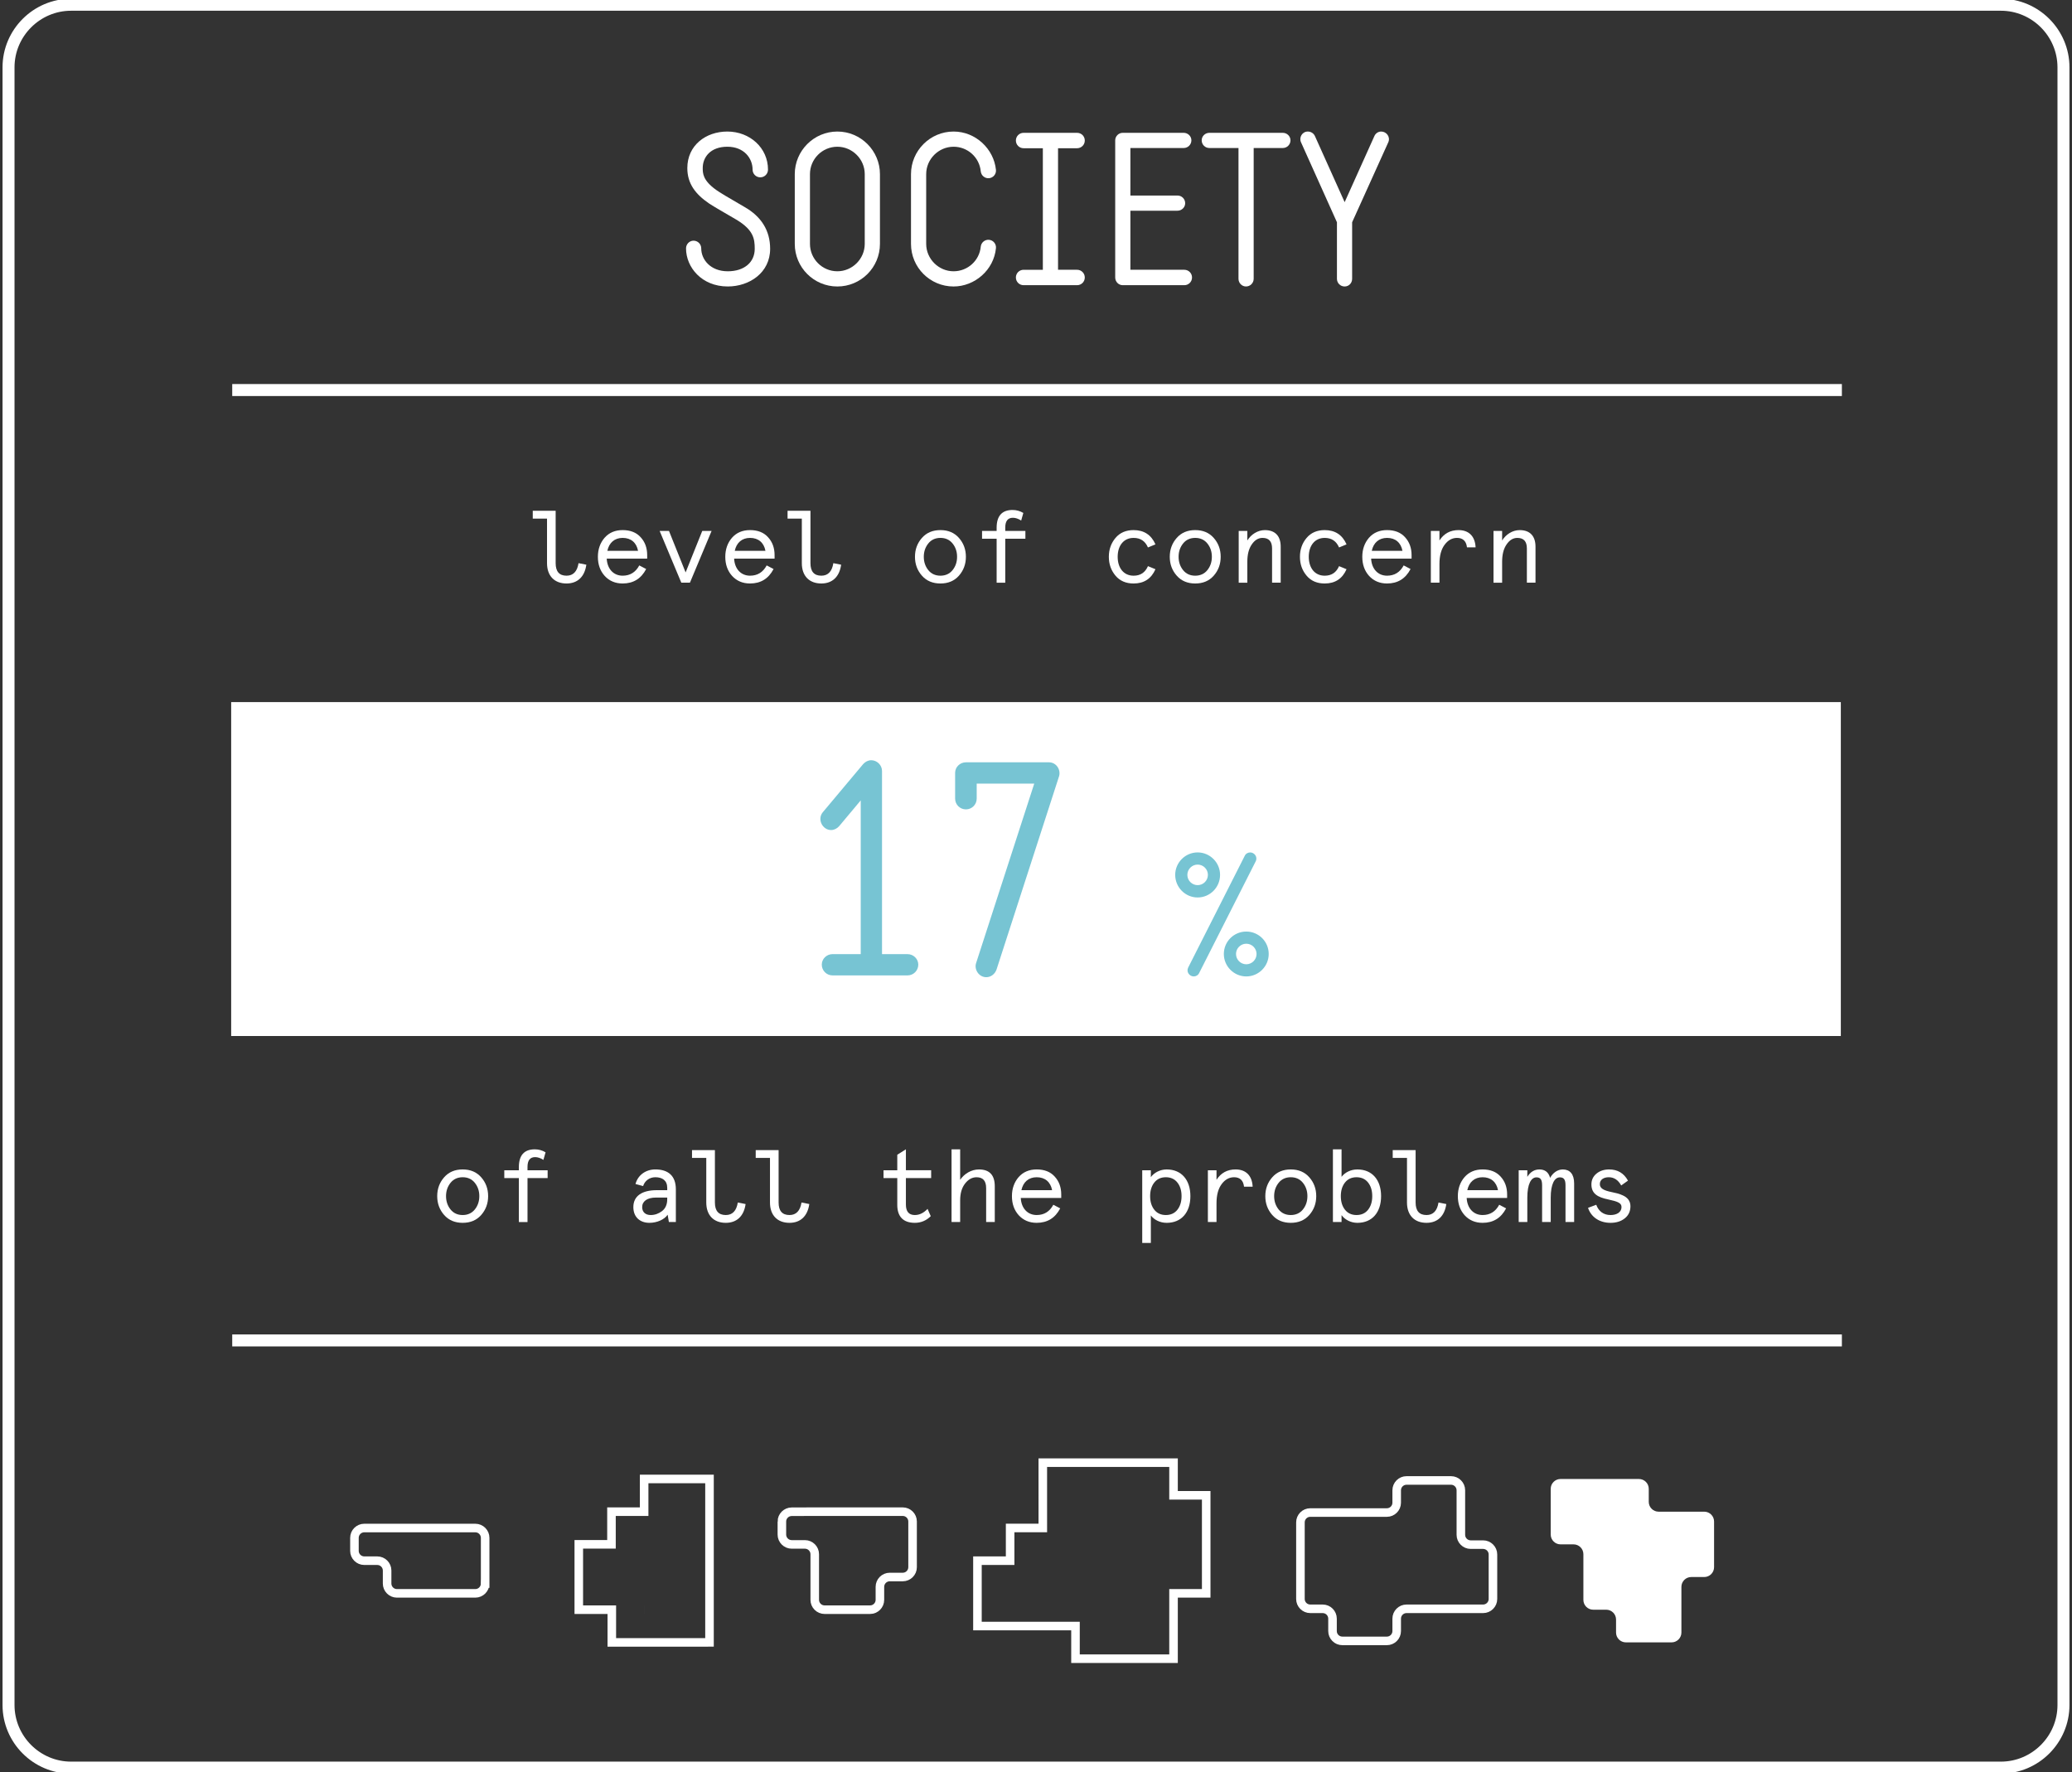 <?xml version="1.0" encoding="utf-8"?>
<!-- Generator: Adobe Illustrator 16.0.0, SVG Export Plug-In . SVG Version: 6.00 Build 0)  -->
<svg version="1.2" baseProfile="tiny" id="Layer_1" xmlns="http://www.w3.org/2000/svg" xmlns:xlink="http://www.w3.org/1999/xlink"
	 x="0px" y="0px" width="242px" height="207px" viewBox="0 0 242 207" xml:space="preserve">
<rect x="0" y="0" width="242" height="207" fill="#333333" stroke="none"/>
<g>
	<path fill="none" stroke="#FFFFFF" stroke-width="1.4" stroke-miterlimit="10" d="M241.004,199.137c0,4.021-3.289,7.31-7.31,7.31
		H8.305c-4.02,0-7.309-3.289-7.309-7.31V7.863c0-4.02,3.289-7.309,7.309-7.309h225.389c4.021,0,7.31,3.289,7.31,7.309V199.137z"/>
	<g>
		<path fill="#FFFFFF" d="M80.126,29.01c0-0.5,0.4-0.9,0.875-0.9c0.5,0,0.9,0.4,0.9,0.9c0,1.3,1.075,2.674,3.099,2.674
			c1.924,0,3.149-1.05,3.149-2.624c0-1.175-0.15-2.175-2.05-3.349c-2.274-1.325-2.799-1.625-3.324-1.975
			c-1.524-1.05-2.499-2.274-2.499-4.1c0-2.674,2.174-4.273,4.674-4.273c2.624,0,4.749,1.899,4.749,4.448c0,0.5-0.4,0.9-0.9,0.9
			c-0.5,0-0.899-0.4-0.899-0.9c0-1.324-1-2.674-2.949-2.674c-2,0-2.875,1.25-2.875,2.475c0,0.624,0,1.449,1.575,2.574
			c0.375,0.274,1.375,0.875,3.324,1.999c1.924,1.1,2.974,2.725,2.974,4.874c0,2.8-2.424,4.399-4.949,4.399
			C81.951,33.459,80.126,31.209,80.126,29.01z"/>
		<path fill="#FFFFFF" d="M92.826,28.484v-8.147c0-2.725,2.225-4.974,4.974-4.974c2.75,0,4.974,2.249,4.974,4.974v8.147
			c0,2.75-2.225,4.975-4.974,4.975C95.05,33.459,92.826,31.234,92.826,28.484z M94.6,20.337v8.147c0,1.75,1.425,3.199,3.199,3.199
			c1.75,0,3.199-1.449,3.199-3.199v-8.147c0-1.75-1.449-3.199-3.199-3.199C96.025,17.138,94.6,18.587,94.6,20.337z"/>
		<path fill="#FFFFFF" d="M106.4,28.484v-8.147c0-2.725,2.225-4.974,4.974-4.974c2.575,0,4.699,2.024,4.949,4.474
			c0.05,0.475-0.3,0.925-0.8,0.975c-0.475,0.05-0.925-0.3-0.975-0.8c-0.15-1.624-1.524-2.874-3.174-2.874
			c-1.75,0-3.199,1.449-3.199,3.199v8.147c0,1.75,1.45,3.199,3.199,3.199c1.65,0,3.024-1.249,3.174-2.874
			c0.05-0.5,0.5-0.85,0.975-0.8c0.5,0.05,0.85,0.5,0.8,0.975c-0.25,2.574-2.5,4.475-4.949,4.475
			C108.625,33.459,106.4,31.234,106.4,28.484z"/>
		<path fill="#FFFFFF" d="M126.698,32.409c0,0.499-0.399,0.899-0.899,0.899h-6.249c-0.5,0-0.899-0.4-0.899-0.899
			c0-0.5,0.4-0.9,0.899-0.9h2.25V17.312h-2.25c-0.5,0-0.899-0.4-0.899-0.899c0-0.5,0.4-0.9,0.899-0.9h6.249
			c0.5,0,0.899,0.4,0.899,0.9c0,0.499-0.399,0.899-0.899,0.899h-2.225v14.196h2.225C126.299,31.509,126.698,31.909,126.698,32.409z"
			/>
		<path fill="#FFFFFF" d="M139.223,32.409c0,0.499-0.4,0.899-0.899,0.899h-7.198c-0.475,0-0.875-0.4-0.875-0.899V16.388
			c0-0.475,0.4-0.875,0.875-0.875h7.123c0.5,0,0.9,0.4,0.9,0.875c0,0.5-0.4,0.899-0.9,0.899h-6.224v5.549h5.499
			c0.5,0,0.899,0.4,0.899,0.9c0,0.475-0.399,0.874-0.899,0.874h-5.499v6.898h6.299C138.822,31.509,139.223,31.909,139.223,32.409z"
			/>
		<path fill="#FFFFFF" d="M149.823,15.513c0.5,0,0.899,0.4,0.899,0.875c0,0.5-0.399,0.899-0.899,0.899h-3.399v15.271
			c0,0.5-0.4,0.9-0.899,0.9c-0.476,0-0.875-0.4-0.875-0.9V17.287h-3.399c-0.5,0-0.899-0.399-0.899-0.899
			c0-0.475,0.399-0.875,0.899-0.875H149.823z"/>
		<path fill="#FFFFFF" d="M162.148,16.612l-4.225,9.348v6.599c0,0.5-0.375,0.9-0.875,0.9s-0.899-0.4-0.899-0.9V25.96l-4.199-9.348
			c-0.25-0.55,0.125-1.249,0.8-1.249c0.35,0,0.675,0.199,0.825,0.524l3.474,7.724l3.475-7.724c0.15-0.325,0.449-0.524,0.8-0.524
			C161.923,15.363,162.423,15.988,162.148,16.612z"/>
	</g>
	<path fill="none" stroke="#FFFFFF" stroke-width="0.595" stroke-miterlimit="10" d="M90.539,159.194"/>
	<line fill="none" stroke="#FFFFFF" stroke-width="1.4" stroke-miterlimit="10" x1="27.123" y1="45.554" x2="215.123" y2="45.554"/>
	
		<line fill="none" stroke="#FFFFFF" stroke-width="1.4" stroke-miterlimit="10" x1="27.123" y1="156.554" x2="215.123" y2="156.554"/>
	<rect x="27" y="82" fill="#FFFFFF" width="188" height="39"/>
	<g>
		<path fill="#77C4D3" d="M107.251,112.661c0,0.7-0.56,1.26-1.26,1.26H97.24c-0.7,0-1.26-0.56-1.26-1.26
			c0-0.665,0.56-1.226,1.26-1.226h3.29V93.479l-2.52,3.011c-0.245,0.28-0.595,0.455-0.945,0.455c-0.98,0-1.645-1.226-0.98-2.065
			l4.726-5.636c0.245-0.28,0.595-0.455,0.945-0.455c0.665,0,1.26,0.561,1.26,1.261v21.387h2.976
			C106.691,111.436,107.251,111.996,107.251,112.661z"/>
		<path fill="#77C4D3" d="M120.795,91.519h-6.721v1.75c0,0.7-0.56,1.261-1.26,1.261s-1.26-0.561-1.26-1.261v-3.01
			c0-0.665,0.56-1.226,1.26-1.226h9.696c0.875,0,1.399,0.875,1.19,1.61l-7.316,22.612c-0.21,0.56-0.7,0.875-1.19,0.875
			c-0.875,0-1.435-0.91-1.19-1.646L120.795,91.519z"/>
		<path fill="#77C4D3" d="M139.878,104.819c-1.44,0-2.62-1.181-2.62-2.641c0-1.44,1.18-2.621,2.62-2.621s2.62,1.181,2.62,2.621
			C142.498,103.639,141.318,104.819,139.878,104.819z M139.878,103.379c0.66,0,1.2-0.54,1.2-1.2s-0.54-1.2-1.2-1.2
			s-1.2,0.54-1.2,1.2S139.218,103.379,139.878,103.379z M146.66,100.598l-6.602,13.043c-0.121,0.261-0.381,0.4-0.641,0.4
			c-0.48,0-0.9-0.521-0.641-1.04l6.602-13.043c0.12-0.26,0.381-0.4,0.641-0.4C146.5,99.558,146.92,100.078,146.66,100.598z
			 M148.18,111.42c0,1.44-1.18,2.621-2.621,2.621c-1.439,0-2.62-1.181-2.62-2.621c0-1.46,1.181-2.62,2.62-2.62
			C147,108.8,148.18,109.96,148.18,111.42z M146.76,111.42c0-0.66-0.541-1.2-1.201-1.2s-1.199,0.54-1.199,1.2
			s0.539,1.201,1.199,1.201S146.76,112.08,146.76,111.42z"/>
	</g>
	<path fill="none" stroke="#FFFFFF" stroke-miterlimit="10" d="M121.794,178.46"/>
	<path fill="none" stroke="#FFFFFF" stroke-miterlimit="10" d="M121.794,170.827"/>
	<path fill="none" stroke="#FFFFFF" stroke-miterlimit="10" d="M121.794,170.827l0.001,7.633h-3.817v3.818h-3.817v7.633h11.451
		v3.816h11.451v-7.633h3.816v-11.451h-3.816v-3.816H121.794z"/>
	<path fill="none" stroke="#FFFFFF" stroke-miterlimit="10" d="M171.768,180.403c-0.631,0-1.146-0.516-1.146-1.146v-5.203
		c0-0.631-0.516-1.146-1.146-1.146h-5.202c-0.631,0-1.146,0.516-1.146,1.146v1.455c0,0.631-0.516,1.146-1.146,1.146h-8.951
		c-0.631,0-1.146,0.516-1.146,1.146v8.951c0,0.631,0.516,1.146,1.146,1.146h1.455c0.631,0,1.146,0.516,1.146,1.146v1.455
		c0,0.631,0.516,1.146,1.146,1.146h5.204c0.631,0,1.146-0.516,1.146-1.146v-1.455c0-0.631,0.516-1.146,1.146-1.146h8.949
		c0.631,0,1.146-0.516,1.146-1.146v-5.203c0-0.631-0.516-1.146-1.146-1.146H171.768z"/>
	<path fill="#FFFFFF" d="M193.713,176.554c-0.631,0-1.146-0.516-1.146-1.146v-1.525c0-0.631-0.516-1.146-1.146-1.146h-9.158
		c-0.631,0-1.146,0.516-1.146,1.146v5.342c0,0.631,0.516,1.146,1.146,1.146h1.523c0.631,0,1.146,0.516,1.146,1.146v5.34
		c0,0.631,0.516,1.146,1.146,1.146h1.523c0.631,0,1.146,0.516,1.146,1.146v1.523c0,0.631,0.516,1.146,1.146,1.146h5.341
		c0.631,0,1.146-0.516,1.146-1.146v-5.34c0-0.631,0.516-1.146,1.146-1.146h1.523c0.631,0,1.146-0.516,1.146-1.146v-5.34
		c0-0.631-0.516-1.146-1.146-1.146H193.713z"/>
	<line fill="#FFFFFF" stroke="#FFFFFF" stroke-miterlimit="10" x1="75.233" y1="188.003" x2="75.234" y2="188.003"/>
	<polygon fill="none" stroke="#FFFFFF" stroke-miterlimit="10" points="82.867,191.819 82.867,172.735 75.233,172.735 
		75.233,176.552 71.417,176.552 71.417,180.368 71.416,180.368 67.6,180.368 67.6,188.003 71.457,188.003 71.457,191.821 	"/>
	<path fill="none" stroke="#FFFFFF" stroke-miterlimit="10" d="M56.662,184.948c0,0.631-0.516,1.146-1.146,1.146h-9.157
		c-0.63,0-1.146-0.516-1.146-1.146v-1.523c0-0.631-0.516-1.146-1.146-1.146h-1.523c-0.63,0-1.146-0.516-1.146-1.146v-1.523
		c0-0.631,0.516-1.146,1.146-1.146h12.974c0.63,0,1.146,0.516,1.146,1.146V184.948z"/>
	<path fill="none" stroke="#FFFFFF" stroke-miterlimit="10" d="M91.319,177.71c0-0.631,0.516-1.147,1.146-1.149l1.524-0.004
		c0.63-0.002,1.663-0.003,2.293-0.003h9.157c0.63,0,1.146,0.516,1.146,1.146v5.34c0,0.631-0.516,1.146-1.146,1.146h-1.524
		c-0.63,0-1.146,0.516-1.146,1.146v1.523c0,0.631-0.516,1.146-1.146,1.146h-5.318c-0.63,0-1.146-0.516-1.146-1.146v-5.332
		c0-0.631-0.516-1.146-1.146-1.146h-1.546c-0.63,0-1.146-0.516-1.146-1.146V177.71z"/>
	<g>
		<path fill="#FFFFFF" d="M63.891,60.568h-1.667v-0.911h2.674v6.117c0,0.971,0.42,1.463,1.271,1.463
			c0.779,0,1.247-0.492,1.403-1.463l0.911,0.18c-0.204,1.439-1.055,2.194-2.314,2.194c-1.403,0-2.279-0.875-2.279-2.374V60.568z"/>
		<path fill="#FFFFFF" d="M75.589,65.246h-4.726c0.06,1.199,0.792,1.991,1.859,1.991c0.864,0,1.511-0.396,1.943-1.199l0.804,0.42
			c-0.587,1.127-1.499,1.69-2.747,1.69c-0.863,0-1.559-0.3-2.099-0.888c-0.528-0.587-0.792-1.331-0.792-2.23
			c0-0.875,0.264-1.619,0.779-2.219c0.528-0.6,1.235-0.899,2.111-0.899c0.9,0,1.607,0.275,2.111,0.84
			c0.504,0.552,0.756,1.247,0.756,2.074V65.246z M70.936,64.335h3.586c-0.18-0.96-0.828-1.512-1.799-1.512
			C71.775,62.823,71.139,63.388,70.936,64.335z"/>
		<path fill="#FFFFFF" d="M82.021,62.008h1.091l-2.531,6.045h-1.007l-2.531-6.045h1.091l1.943,4.846L82.021,62.008z"/>
		<path fill="#FFFFFF" d="M90.469,65.246h-4.726c0.06,1.199,0.792,1.991,1.859,1.991c0.864,0,1.511-0.396,1.943-1.199l0.804,0.42
			c-0.587,1.127-1.499,1.69-2.747,1.69c-0.863,0-1.559-0.3-2.099-0.888c-0.528-0.587-0.792-1.331-0.792-2.23
			c0-0.875,0.264-1.619,0.779-2.219c0.528-0.6,1.235-0.899,2.111-0.899c0.9,0,1.607,0.275,2.111,0.84
			c0.504,0.552,0.756,1.247,0.756,2.074V65.246z M85.815,64.335h3.586c-0.18-0.96-0.828-1.512-1.799-1.512
			C86.655,62.823,86.019,63.388,85.815,64.335z"/>
		<path fill="#FFFFFF" d="M93.651,60.568h-1.667v-0.911h2.674v6.117c0,0.971,0.42,1.463,1.271,1.463
			c0.779,0,1.247-0.492,1.403-1.463l0.911,0.18c-0.204,1.439-1.055,2.194-2.314,2.194c-1.403,0-2.279-0.875-2.279-2.374V60.568z"/>
		<path fill="#FFFFFF" d="M106.864,65.03c0-0.863,0.276-1.595,0.815-2.207c0.54-0.611,1.259-0.911,2.159-0.911
			c0.9,0,1.619,0.3,2.159,0.911c0.54,0.612,0.815,1.344,0.815,2.207s-0.276,1.596-0.815,2.207c-0.54,0.611-1.259,0.911-2.159,0.911
			c-0.899,0-1.619-0.3-2.159-0.911S106.864,65.894,106.864,65.03z M107.895,65.03c0,0.611,0.18,1.128,0.528,1.56
			s0.828,0.647,1.415,0.647c0.588,0,1.067-0.216,1.416-0.647c0.348-0.432,0.528-0.948,0.528-1.56s-0.18-1.127-0.528-1.559
			c-0.348-0.433-0.828-0.648-1.416-0.648c-0.587,0-1.067,0.216-1.415,0.648C108.075,63.903,107.895,64.419,107.895,65.03z"/>
		<path fill="#FFFFFF" d="M119.269,60.797c-0.336-0.216-0.66-0.324-0.972-0.324c-0.587,0-0.887,0.384-0.887,1.14v0.396h2.351v0.912
			h-2.351v5.133h-1.008V62.92h-1.703v-0.912h1.703v-0.371c0-1.38,0.624-2.075,1.859-2.075c0.456,0,0.875,0.12,1.259,0.348
			L119.269,60.797z"/>
		<path fill="#FFFFFF" d="M134.952,66.481c-0.491,1.115-1.343,1.667-2.554,1.667c-0.889,0-1.596-0.3-2.111-0.911
			s-0.779-1.344-0.779-2.207s0.264-1.595,0.779-2.207c0.516-0.611,1.223-0.911,2.111-0.911c1.211,0,2.062,0.552,2.554,1.667
			l-0.876,0.36c-0.323-0.744-0.875-1.116-1.678-1.116c-1.164,0-1.859,0.912-1.859,2.207c0,1.296,0.695,2.207,1.859,2.207
			c0.803,0,1.354-0.372,1.678-1.115L134.952,66.481z"/>
		<path fill="#FFFFFF" d="M136.623,65.03c0-0.863,0.276-1.595,0.816-2.207c0.539-0.611,1.259-0.911,2.158-0.911
			c0.9,0,1.619,0.3,2.159,0.911c0.54,0.612,0.815,1.344,0.815,2.207s-0.275,1.596-0.815,2.207s-1.259,0.911-2.159,0.911
			c-0.899,0-1.619-0.3-2.158-0.911C136.899,66.626,136.623,65.894,136.623,65.03z M137.654,65.03c0,0.611,0.181,1.128,0.528,1.56
			s0.827,0.647,1.415,0.647s1.067-0.216,1.416-0.647c0.348-0.432,0.527-0.948,0.527-1.56s-0.18-1.127-0.527-1.559
			c-0.349-0.433-0.828-0.648-1.416-0.648s-1.067,0.216-1.415,0.648C137.835,63.903,137.654,64.419,137.654,65.03z"/>
		<path fill="#FFFFFF" d="M149.58,68.053h-1.008v-3.994c0-0.827-0.371-1.235-1.115-1.235c-0.491,0-0.911,0.252-1.259,0.768
			c-0.348,0.504-0.516,1.176-0.516,2.027v2.435h-1.007v-6.045h1.007v1.115c0.444-0.719,1.224-1.211,2.051-1.211
			c1.235,0,1.847,0.731,1.847,1.931V68.053z"/>
		<path fill="#FFFFFF" d="M157.271,66.481c-0.491,1.115-1.343,1.667-2.554,1.667c-0.888,0-1.595-0.3-2.11-0.911
			c-0.517-0.611-0.78-1.344-0.78-2.207s0.264-1.595,0.78-2.207c0.516-0.611,1.223-0.911,2.11-0.911c1.211,0,2.062,0.552,2.554,1.667
			l-0.875,0.36c-0.324-0.744-0.875-1.116-1.679-1.116c-1.163,0-1.859,0.912-1.859,2.207c0,1.296,0.696,2.207,1.859,2.207
			c0.804,0,1.354-0.372,1.679-1.115L157.271,66.481z"/>
		<path fill="#FFFFFF" d="M164.868,65.246h-4.726c0.061,1.199,0.791,1.991,1.859,1.991c0.863,0,1.511-0.396,1.942-1.199l0.804,0.42
			c-0.588,1.127-1.499,1.69-2.746,1.69c-0.863,0-1.56-0.3-2.1-0.888c-0.527-0.587-0.791-1.331-0.791-2.23
			c0-0.875,0.264-1.619,0.779-2.219c0.527-0.6,1.235-0.899,2.111-0.899c0.899,0,1.607,0.275,2.11,0.84
			c0.504,0.552,0.756,1.247,0.756,2.074V65.246z M160.215,64.335h3.586c-0.18-0.96-0.828-1.512-1.799-1.512
			C161.055,62.823,160.418,63.388,160.215,64.335z"/>
		<path fill="#FFFFFF" d="M171.336,63.927c-0.084-0.731-0.479-1.104-1.162-1.104c-0.564,0-1.057,0.265-1.451,0.804
			c-0.396,0.528-0.601,1.271-0.601,2.243v2.183h-1.007v-6.045h1.007v1.115c0.517-0.803,1.26-1.211,2.231-1.211
			c1.199,0,1.931,0.72,1.99,2.015H171.336z"/>
		<path fill="#FFFFFF" d="M179.34,68.053h-1.008v-3.994c0-0.827-0.371-1.235-1.115-1.235c-0.491,0-0.911,0.252-1.259,0.768
			c-0.348,0.504-0.516,1.176-0.516,2.027v2.435h-1.007v-6.045h1.007v1.115c0.444-0.719,1.224-1.211,2.051-1.211
			c1.235,0,1.847,0.731,1.847,1.931V68.053z"/>
	</g>
	<g>
		<path fill="#FFFFFF" d="M51.064,139.701c0-0.863,0.276-1.595,0.815-2.207c0.54-0.611,1.259-0.911,2.159-0.911
			c0.9,0,1.619,0.3,2.159,0.911c0.54,0.612,0.815,1.344,0.815,2.207s-0.276,1.596-0.815,2.207c-0.54,0.611-1.259,0.911-2.159,0.911
			c-0.899,0-1.619-0.3-2.159-0.911S51.064,140.564,51.064,139.701z M52.095,139.701c0,0.611,0.18,1.128,0.528,1.56
			s0.828,0.647,1.415,0.647c0.588,0,1.067-0.216,1.416-0.647c0.348-0.432,0.528-0.948,0.528-1.56s-0.18-1.127-0.528-1.559
			c-0.348-0.433-0.828-0.648-1.416-0.648c-0.587,0-1.067,0.216-1.415,0.648C52.275,138.574,52.095,139.09,52.095,139.701z"/>
		<path fill="#FFFFFF" d="M63.469,135.468c-0.336-0.216-0.66-0.324-0.972-0.324c-0.587,0-0.887,0.384-0.887,1.14v0.396h2.351v0.912
			H61.61v5.133h-1.008v-5.133h-1.703v-0.912h1.703v-0.371c0-1.38,0.624-2.075,1.859-2.075c0.456,0,0.875,0.12,1.259,0.348
			L63.469,135.468z"/>
		<path fill="#FFFFFF" d="M78.937,142.724h-0.815l-0.144-0.852c-0.384,0.563-1.235,0.947-2.135,0.947
			c-1.067,0-1.871-0.647-1.871-1.835c0-1.307,1.02-1.979,2.735-1.979h1.223v-0.264c0-0.876-0.576-1.248-1.391-1.248
			c-0.684,0-1.235,0.42-1.427,1.032l-0.888-0.24c0.276-1.044,1.2-1.703,2.315-1.703c1.487,0,2.398,0.731,2.398,2.327V142.724z
			 M75.998,141.908c0.48,0,0.924-0.156,1.319-0.456c0.408-0.312,0.612-0.779,0.612-1.391v-0.192H76.61
			c-1.02,0-1.607,0.432-1.607,1.115C75.003,141.561,75.387,141.908,75.998,141.908z"/>
		<path fill="#FFFFFF" d="M82.491,135.239h-1.667v-0.911h2.674v6.117c0,0.971,0.42,1.463,1.271,1.463
			c0.779,0,1.247-0.492,1.403-1.463l0.911,0.18c-0.204,1.439-1.055,2.194-2.314,2.194c-1.403,0-2.279-0.875-2.279-2.374V135.239z"/>
		<path fill="#FFFFFF" d="M89.931,135.239h-1.667v-0.911h2.674v6.117c0,0.971,0.42,1.463,1.271,1.463
			c0.78,0,1.247-0.492,1.403-1.463l0.912,0.18c-0.204,1.439-1.056,2.194-2.315,2.194c-1.403,0-2.279-0.875-2.279-2.374V135.239z"/>
		<path fill="#FFFFFF" d="M103.191,137.591v-0.912h1.607v-1.811l1.007-0.636v2.446h2.95v0.912h-2.95v3.094
			c0,0.815,0.348,1.224,1.043,1.224c0.54,0,1.031-0.24,1.487-0.72l0.372,0.852c-0.516,0.516-1.14,0.779-1.859,0.779
			c-1.332,0-2.051-0.707-2.051-2.099v-3.13H103.191z"/>
		<path fill="#FFFFFF" d="M116.185,142.724h-1.008v-3.958c0-0.852-0.372-1.271-1.115-1.271c-0.516,0-0.959,0.24-1.343,0.732
			c-0.384,0.491-0.576,1.139-0.576,1.967v2.53h-1.007v-8.491h1.007v3.562c0.479-0.707,1.295-1.211,2.195-1.211
			c1.235,0,1.847,0.659,1.847,1.967V142.724z"/>
		<path fill="#FFFFFF" d="M123.948,139.917h-4.726c0.06,1.199,0.792,1.991,1.859,1.991c0.864,0,1.511-0.396,1.943-1.199l0.804,0.42
			c-0.588,1.127-1.499,1.69-2.747,1.69c-0.863,0-1.559-0.3-2.099-0.888c-0.528-0.587-0.792-1.331-0.792-2.23
			c0-0.875,0.264-1.619,0.779-2.219c0.528-0.6,1.235-0.899,2.111-0.899c0.9,0,1.608,0.275,2.111,0.84
			c0.504,0.552,0.756,1.247,0.756,2.074V139.917z M119.295,139.006h3.586c-0.18-0.96-0.828-1.512-1.799-1.512
			C120.134,137.494,119.499,138.059,119.295,139.006z"/>
		<path fill="#FFFFFF" d="M134.414,141.956v3.214h-1.007v-8.491h1.007v0.804c0.372-0.516,1.068-0.899,1.848-0.899
			c1.738,0,2.77,1.235,2.77,3.118s-1.031,3.118-2.77,3.118C135.458,142.819,134.786,142.448,134.414,141.956z M138,139.701
			c0-0.659-0.168-1.188-0.491-1.595c-0.323-0.408-0.78-0.612-1.343-0.612c-0.564,0-1.02,0.204-1.344,0.612
			c-0.324,0.407-0.492,0.936-0.492,1.595c0,0.66,0.168,1.188,0.492,1.596c0.324,0.407,0.779,0.611,1.344,0.611
			c0.562,0,1.02-0.204,1.343-0.611C137.832,140.889,138,140.361,138,139.701z"/>
		<path fill="#FFFFFF" d="M145.297,138.598c-0.084-0.731-0.48-1.104-1.164-1.104c-0.563,0-1.055,0.265-1.451,0.804
			c-0.396,0.528-0.6,1.271-0.6,2.243v2.183h-1.008v-6.045h1.008v1.115c0.516-0.803,1.26-1.211,2.23-1.211
			c1.199,0,1.932,0.72,1.991,2.015H145.297z"/>
		<path fill="#FFFFFF" d="M147.783,139.701c0-0.863,0.275-1.595,0.815-2.207c0.54-0.611,1.259-0.911,2.159-0.911
			c0.899,0,1.619,0.3,2.158,0.911c0.54,0.612,0.816,1.344,0.816,2.207s-0.276,1.596-0.816,2.207
			c-0.539,0.611-1.259,0.911-2.158,0.911c-0.9,0-1.619-0.3-2.159-0.911S147.783,140.564,147.783,139.701z M148.814,139.701
			c0,0.611,0.18,1.128,0.527,1.56s0.828,0.647,1.416,0.647s1.066-0.216,1.415-0.647c0.348-0.432,0.527-0.948,0.527-1.56
			s-0.18-1.127-0.527-1.559c-0.349-0.433-0.827-0.648-1.415-0.648s-1.068,0.216-1.416,0.648
			C148.994,138.574,148.814,139.09,148.814,139.701z"/>
		<path fill="#FFFFFF" d="M156.687,141.92v0.804h-1.008v-8.491h1.008v3.214c0.372-0.491,1.043-0.863,1.847-0.863
			c1.739,0,2.771,1.235,2.771,3.118s-1.031,3.118-2.771,3.118C157.754,142.819,157.059,142.436,156.687,141.92z M160.272,139.701
			c0-0.659-0.168-1.188-0.491-1.595c-0.324-0.408-0.78-0.612-1.344-0.612c-0.564,0-1.02,0.204-1.344,0.612
			c-0.324,0.407-0.491,0.936-0.491,1.595c0,0.66,0.167,1.188,0.491,1.596c0.324,0.407,0.779,0.611,1.344,0.611
			c0.563,0,1.02-0.204,1.344-0.611C160.104,140.889,160.272,140.361,160.272,139.701z"/>
		<path fill="#FFFFFF" d="M164.33,135.239h-1.667v-0.911h2.675v6.117c0,0.971,0.42,1.463,1.271,1.463
			c0.779,0,1.246-0.492,1.402-1.463l0.912,0.18c-0.204,1.439-1.056,2.194-2.314,2.194c-1.404,0-2.279-0.875-2.279-2.374V135.239z"/>
		<path fill="#FFFFFF" d="M176.027,139.917h-4.725c0.06,1.199,0.791,1.991,1.858,1.991c0.864,0,1.511-0.396,1.942-1.199l0.805,0.42
			c-0.588,1.127-1.5,1.69-2.747,1.69c-0.863,0-1.56-0.3-2.099-0.888c-0.527-0.587-0.791-1.331-0.791-2.23
			c0-0.875,0.264-1.619,0.779-2.219c0.527-0.6,1.234-0.899,2.11-0.899c0.899,0,1.607,0.275,2.11,0.84
			c0.504,0.552,0.756,1.247,0.756,2.074V139.917z M171.374,139.006h3.587c-0.181-0.96-0.828-1.512-1.8-1.512
			C172.214,137.494,171.578,138.059,171.374,139.006z"/>
		<path fill="#FFFFFF" d="M183.852,142.724h-1.008v-4.294c0-0.659-0.191-0.923-0.659-0.923c-0.624,0-1.067,0.779-1.067,2.374v2.843
			h-1.008v-4.294c0-0.659-0.191-0.923-0.66-0.923c-0.623,0-1.066,0.779-1.066,2.374v2.843h-1.008v-6.045h1.008v0.768
			c0.359-0.575,0.827-0.863,1.415-0.863c0.647,0,1.067,0.324,1.247,0.983c0.324-0.588,0.863-0.983,1.487-0.983
			c0.804,0,1.319,0.527,1.319,1.631V142.724z"/>
		<path fill="#FFFFFF" d="M190.141,137.891l-0.792,0.563c-0.349-0.636-0.84-0.96-1.451-0.96c-0.575,0-1.044,0.265-1.044,0.804
			c0,0.492,0.443,0.744,1.403,0.936c0.517,0.108,0.84,0.18,1.235,0.36c0.564,0.239,0.936,0.647,0.936,1.283
			c0,0.6-0.228,1.079-0.672,1.427c-0.443,0.348-0.995,0.516-1.654,0.516c-1.248,0-2.256-0.636-2.627-1.751l0.959-0.359
			c0.276,0.755,0.852,1.199,1.668,1.199c0.73,0,1.283-0.324,1.283-0.936c0-0.479-0.456-0.647-1.56-0.888
			c-1.235-0.252-1.955-0.684-1.955-1.751c0-0.527,0.204-0.947,0.601-1.271c0.395-0.323,0.887-0.479,1.463-0.479
			C188.929,136.583,189.66,137.015,190.141,137.891z"/>
	</g>
</g>
</svg>
